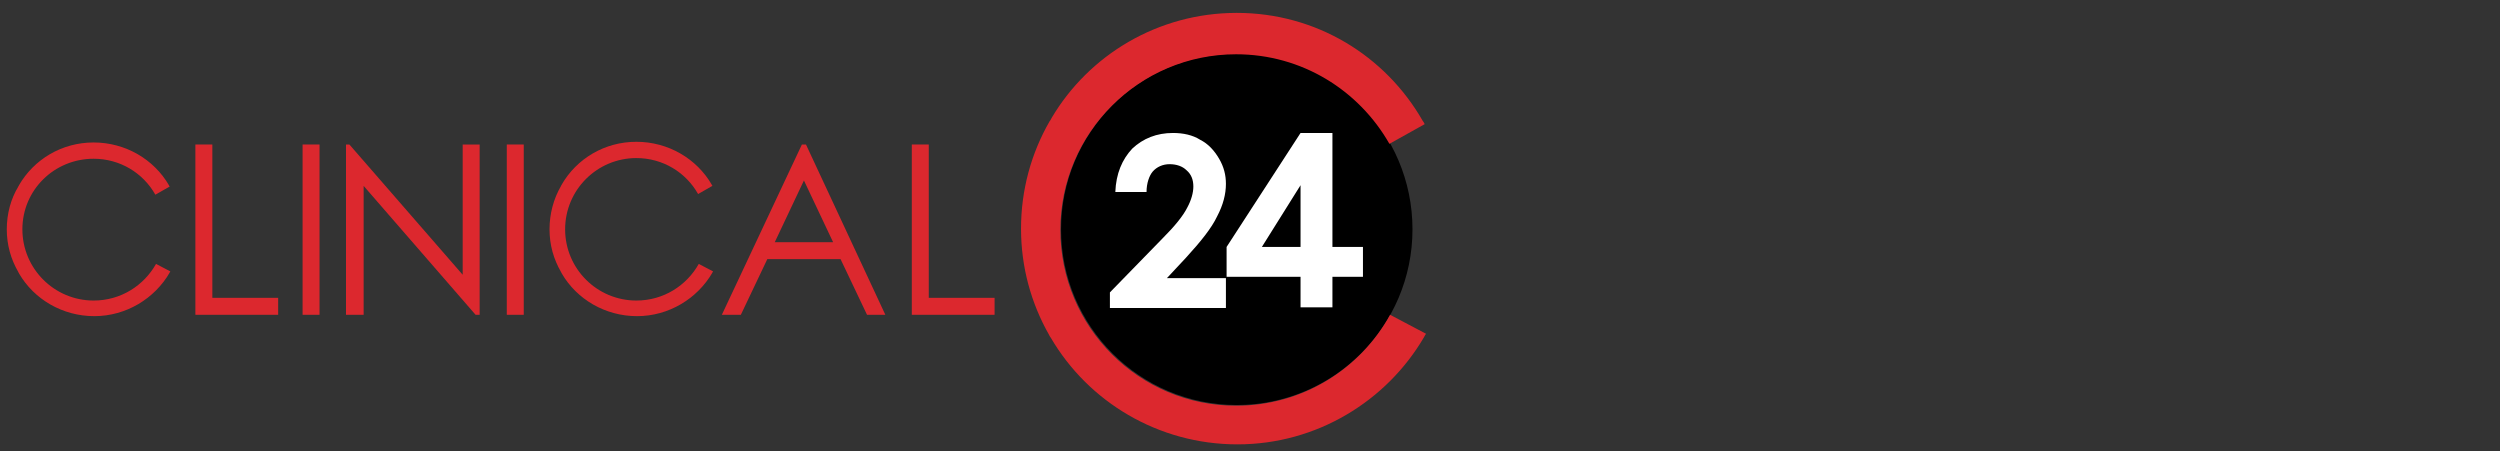 <?xml version="1.0" encoding="utf-8"?>
<!-- Generator: Adobe Illustrator 25.2.1, SVG Export Plug-In . SVG Version: 6.00 Build 0)  -->
<svg version="1.1" id="Layer_1" xmlns="http://www.w3.org/2000/svg" xmlns:xlink="http://www.w3.org/1999/xlink" x="0px" y="0px"
	 viewBox="0 0 368.5 66.5" style="enable-background:new 0 0 368.5 66.5;" xml:space="preserve">
<rect x="0" y="0" width="368.5" height="66.5" fill="#333333" stroke="none"/>
<style type="text/css">
	.st0{fill:#FFFFFF;}
	.st1{fill:#DC282E;}
</style>
<path d="M208.2,33.8c0,14.3-11.6,25.9-25.9,25.9c-14.3,0-25.9-11.6-25.9-25.9c0-14.3,11.6-25.9,25.9-25.9
	C196.6,7.8,208.2,19.5,208.2,33.8"/>
<path class="st0" d="M169,28.3h-4.6c0.1-2.7,1-4.8,2.5-6.4c1.6-1.5,3.6-2.3,6-2.3c1.5,0,2.9,0.3,4,1c1.2,0.6,2.1,1.6,2.8,2.8
	c0.7,1.2,1,2.4,1,3.7c0,1.5-0.4,3.1-1.3,4.8c-0.8,1.7-2.4,3.7-4.6,6.1l-2.8,3h8.7v4.4h-17.1v-2.3l7.7-7.9c1.9-1.9,3.1-3.4,3.7-4.6
	c0.6-1.1,0.9-2.2,0.9-3.1c0-1-0.3-1.8-1-2.4c-0.6-0.6-1.5-0.9-2.5-0.9c-1,0-1.9,0.4-2.5,1.1C169.4,25.9,169,27,169,28.3"/>
<path class="st0" d="M191.7,36.4v-9.1l-5.7,9.1H191.7z M191.7,19.6h4.7v16.8h4.5v4.4h-4.5v4.5h-4.7v-4.5h-10.9v-4.4L191.7,19.6z"/>
<path class="st1" d="M204.9,46.4c-4.4,8-12.9,13.4-22.7,13.4c-14.3,0-25.9-11.6-25.9-25.9s11.6-25.9,25.9-25.9
	c9.7,0,18.1,5.3,22.6,13.2l5.2-2.9c-0.1-0.2-0.2-0.4-0.3-0.5C204.2,8.2,194,1.9,182.3,1.9c-11.6,0-21.8,6.2-27.3,15.5
	c-0.1,0.2-0.2,0.4-0.3,0.5c-2.7,4.7-4.2,10.1-4.2,15.8c0,5.7,1.5,11,4.1,15.6c0.1,0.2,0.2,0.4,0.3,0.5c5.5,9.4,15.8,15.7,27.5,15.7
	c11.7,0,22-6.4,27.5-15.8c0.1-0.2,0.2-0.4,0.3-0.5L204.9,46.4z"/>
<polygon class="st1" points="28.8,21.3 31.3,21.3 31.3,43.9 41,43.9 41,46.4 28.8,46.4 "/>
<rect x="44.6" y="21.3" class="st1" width="2.5" height="25.1"/>
<polygon class="st1" points="51,46.4 51,21.3 51.5,21.3 68.2,40.5 68.2,21.3 70.7,21.3 70.7,46.4 70.1,46.4 53.6,27.4 53.6,46.4 "/>
<rect x="74.7" y="21.3" class="st1" width="2.5" height="25.1"/>
<path class="st1" d="M118.5,26.6l-4.3,9.1h8.6L118.5,26.6z M118.8,21.3l11.7,25.1h-2.7l-3.9-8.2h-10.8l-3.9,8.2h-2.8l11.8-25.1
	H118.8z"/>
<polygon class="st1" points="134.4,21.3 136.9,21.3 136.9,43.9 146.6,43.9 146.6,46.4 134.4,46.4 "/>
<path class="st1" d="M103,38.9c-1.8,3.2-5.2,5.4-9.2,5.4c-5.8,0-10.5-4.7-10.5-10.5c0-5.8,4.7-10.5,10.5-10.5c3.9,0,7.3,2.1,9.1,5.3
	l2.1-1.2c0-0.1-0.1-0.1-0.1-0.2c-2.2-3.8-6.4-6.3-11.1-6.3c-4.7,0-8.8,2.5-11,6.3c0,0.1-0.1,0.1-0.1,0.2c-1.1,1.9-1.7,4.1-1.7,6.4
	c0,2.3,0.6,4.4,1.7,6.3c0,0.1,0.1,0.1,0.1,0.2c2.2,3.8,6.4,6.3,11.1,6.3c4.7,0,8.9-2.6,11.1-6.4c0-0.1,0.1-0.1,0.1-0.2L103,38.9z"/>
<path class="st1" d="M23,38.9c-1.8,3.2-5.2,5.4-9.2,5.4C8,44.3,3.3,39.6,3.3,33.8C3.3,28,8,23.4,13.8,23.4c3.9,0,7.3,2.1,9.1,5.3
	l2.1-1.2c0-0.1-0.1-0.1-0.1-0.2c-2.2-3.8-6.4-6.3-11.1-6.3c-4.7,0-8.8,2.5-11,6.3c0,0.1-0.1,0.1-0.1,0.2C1.6,29.3,1,31.5,1,33.8
	c0,2.3,0.6,4.4,1.7,6.3c0,0.1,0.1,0.1,0.1,0.2c2.2,3.8,6.4,6.3,11.1,6.3c4.7,0,8.9-2.6,11.1-6.4c0-0.1,0.1-0.1,0.1-0.2L23,38.9z"/>
</svg>
